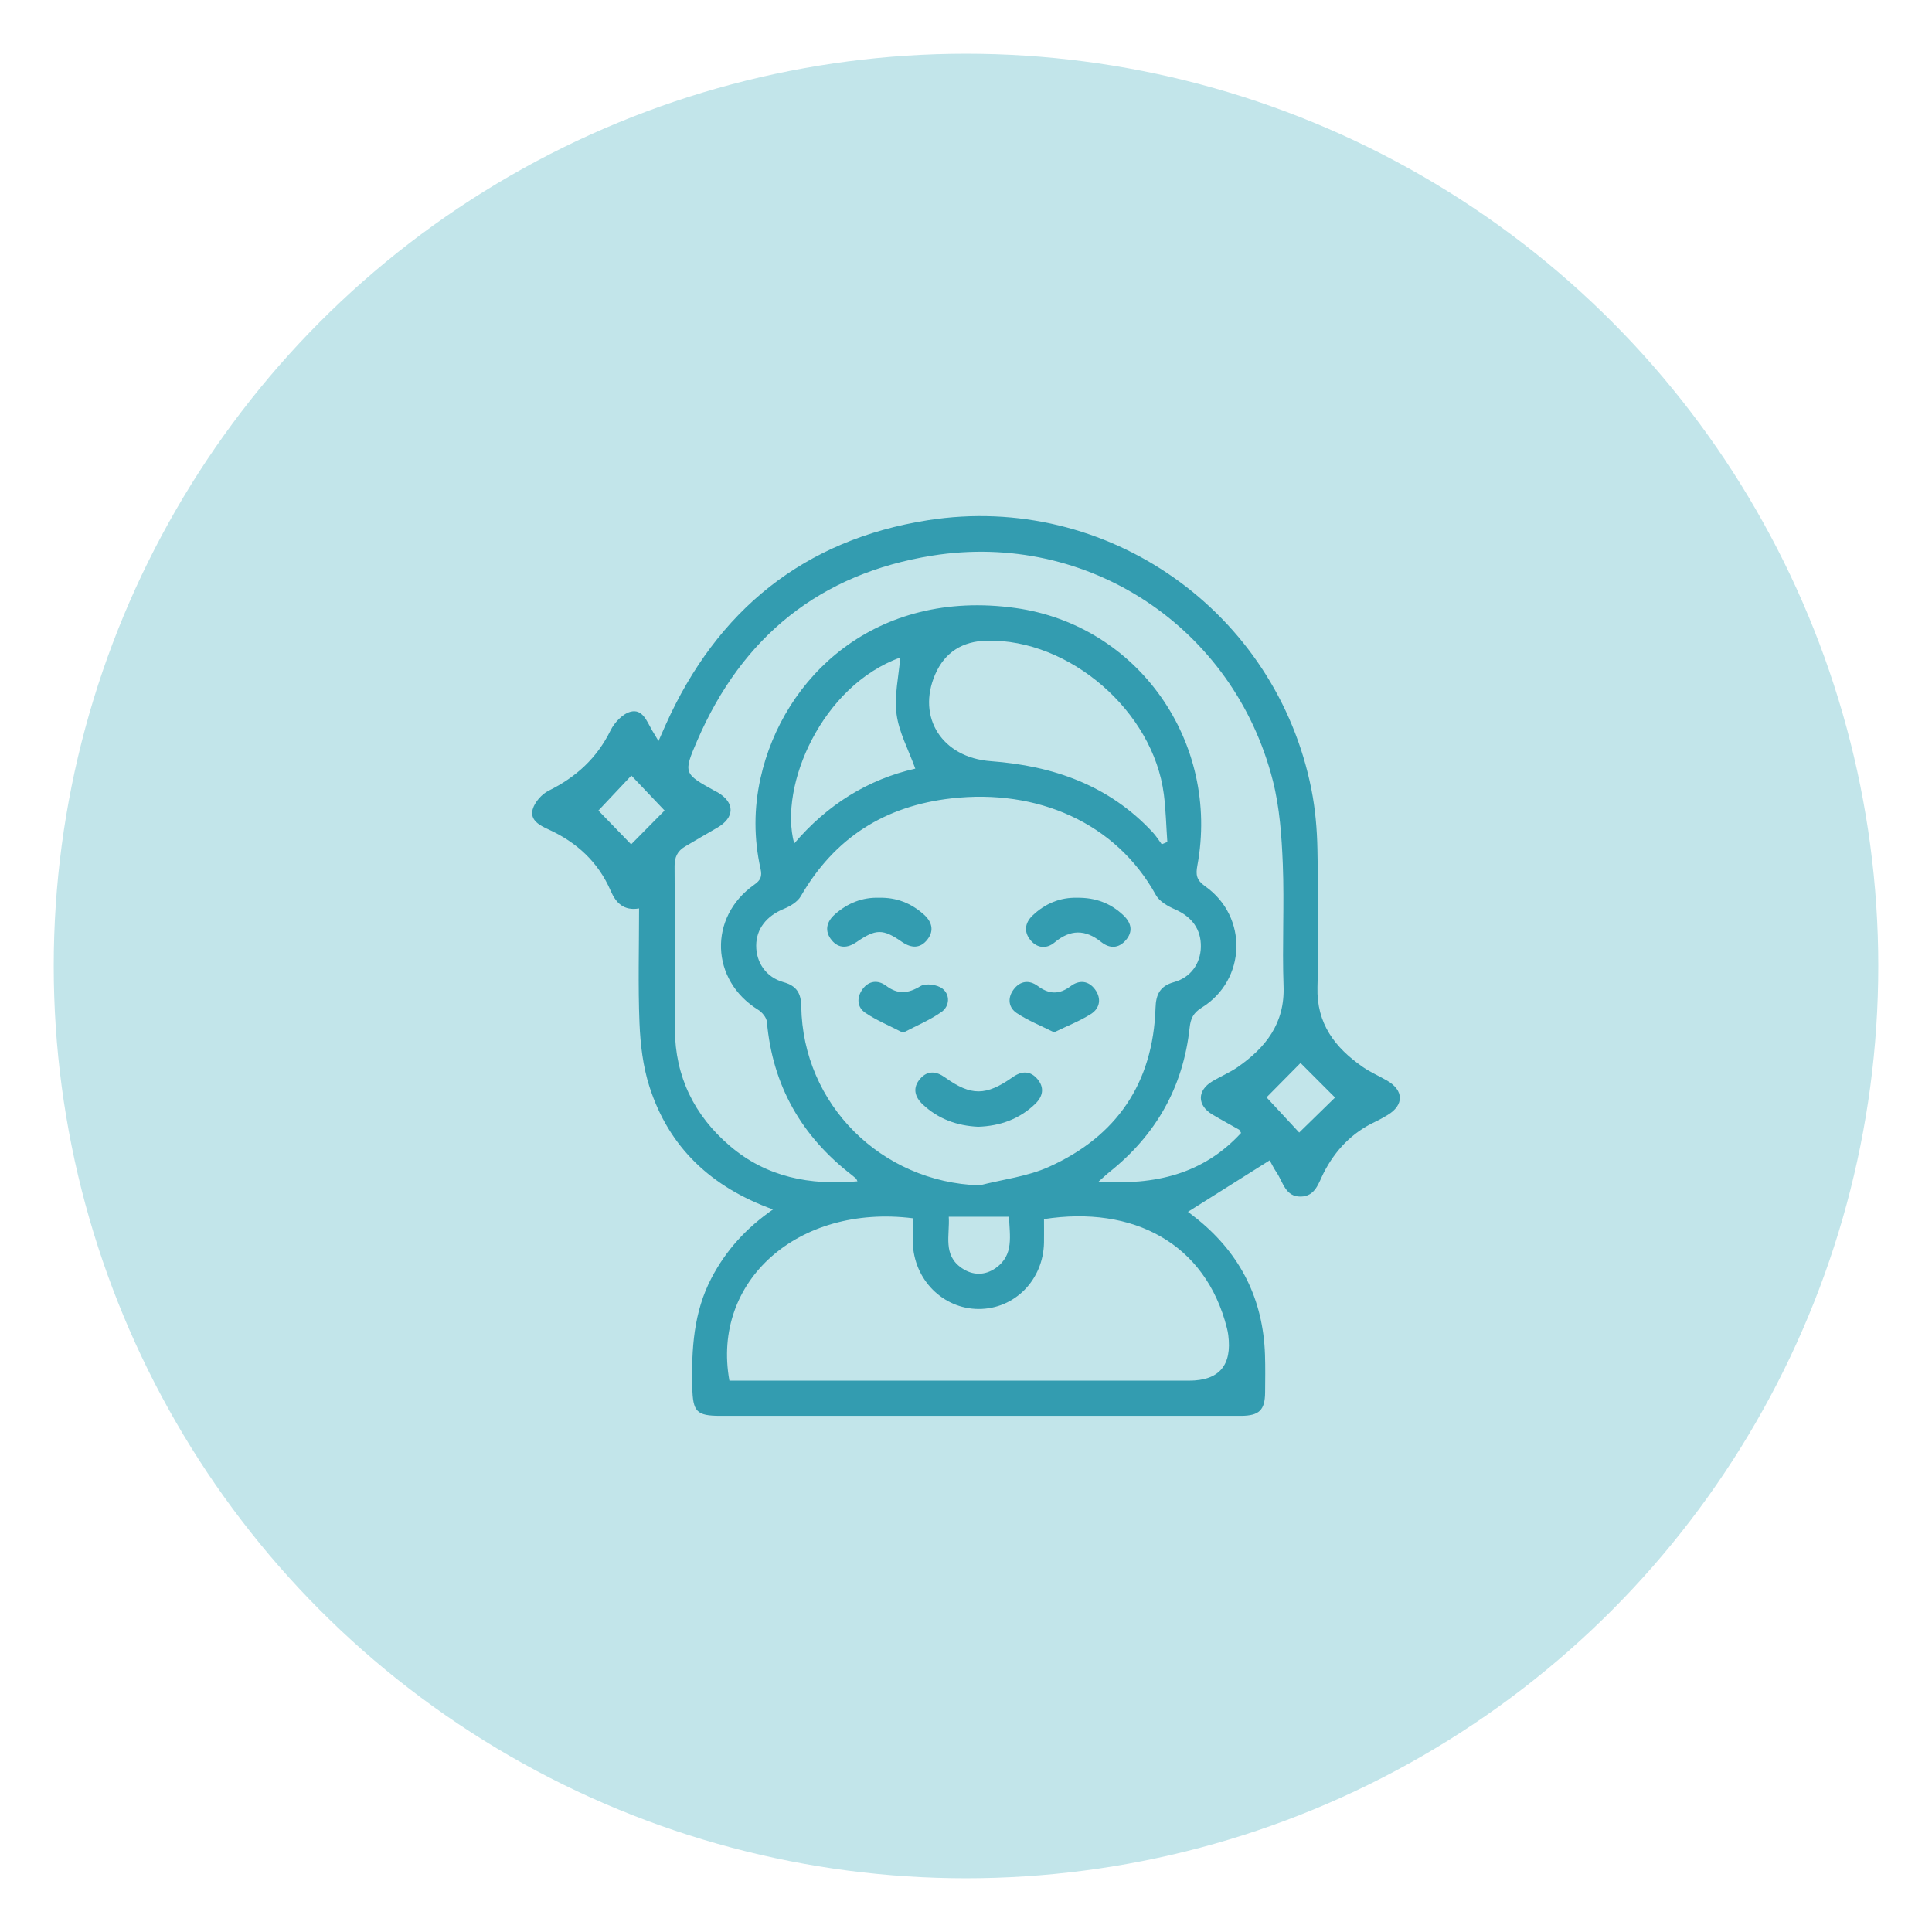 <svg viewBox="0 0 511 511" xmlns:xlink="http://www.w3.org/1999/xlink" version="1.1" xmlns="http://www.w3.org/2000/svg" id="Capa_1">
  
  <defs>
    <style>
      .st0 {
        fill: none;
      }

      .st1 {
        fill: #339cb0;
      }

      .st2 {
        fill: #c2e5ea;
      }

      .st3 {
        clip-path: url(#clippath);
      }
    </style>
    <clipPath id="clippath">
      <rect height="238" width="229.5" y="136.5" x="140.75" class="st0"></rect>
    </clipPath>
  </defs>
  <circle r="241.29" cy="255.5" cx="255.5" class="st2"></circle>
  <g class="st3">
    <g>
      <path d="M204.46,319.89c-16.3-5.87-27.52-16.34-32.7-32.52-1.7-5.33-2.39-11.13-2.62-16.76-.4-10.01-.11-20.04-.11-30.34-4.03.69-6.13-1.44-7.51-4.66-3.31-7.65-9.01-12.84-16.47-16.24-2.29-1.05-4.96-2.42-4.16-5.31.54-1.92,2.41-4.03,4.23-4.93,7.23-3.57,12.76-8.6,16.37-15.95,1.02-2.07,3.2-4.39,5.28-4.93,3.17-.83,4.32,2.52,5.66,4.85.43.74.89,1.47,1.74,2.89.76-1.71,1.3-2.97,1.86-4.21,13.6-30.42,36.67-49.05,69.4-54.19,47.48-7.46,92.11,24.2,101.43,71.21,1.03,5.19,1.49,10.56,1.59,15.86.24,12.14.35,24.29.01,36.42-.27,9.69,4.64,16.01,11.95,21.1,2.01,1.4,4.31,2.39,6.44,3.62,4.48,2.59,4.54,6.47.16,9.11-1.06.63-2.13,1.25-3.24,1.77-6.16,2.89-10.57,7.49-13.67,13.54-1.35,2.64-2.17,6.19-6.03,6.27-4.11.09-4.69-3.82-6.41-6.36-.81-1.2-1.44-2.52-1.84-3.23-7.37,4.64-14.48,9.12-21.62,13.62.46.36,1.62,1.2,2.72,2.11,11.25,9.21,17.17,21.09,17.66,35.68.11,3.34.06,6.69.03,10.03-.05,4.62-1.57,6.1-6.28,6.14-2.71.02-5.42,0-8.12,0h-129.65c-6.38,0-7.31-1.08-7.46-7.6-.23-9.99.32-19.78,5.1-28.89,3.82-7.27,9.11-13.15,16.28-18.12h-.02ZM259.06,313.53c6.15-1.59,12.68-2.33,18.39-4.91,17.88-8.05,27.54-22.15,28.18-42.07.11-3.52,1.18-5.76,4.86-6.78,4.47-1.23,7.04-4.94,7.13-9.3.09-4.7-2.39-8.01-6.84-9.95-1.9-.83-4.11-2.08-5.05-3.78-10.61-19.21-31.44-28.13-54.03-25.58-17.64,1.99-30.95,10.4-39.9,25.9-.87,1.5-2.81,2.65-4.51,3.34-4.52,1.86-7.26,5.26-7.28,9.7-.02,4.49,2.63,8.39,7.21,9.67,3.48.97,4.66,2.93,4.71,6.41.4,25.96,21.18,46.5,47.13,47.34h0ZM328.26,299.66c-.3-.49-.37-.78-.56-.89-2.35-1.35-4.75-2.61-7.07-4.01-4-2.41-4.03-6.31-.04-8.72,2.21-1.34,4.64-2.33,6.76-3.8,7.4-5.16,12.5-11.53,12.14-21.4-.39-10.76.23-21.56-.2-32.31-.3-7.38-.82-14.92-2.63-22.04-10.31-40.58-48.97-66.12-90.11-59.53-29.54,4.73-50.22,21.33-62.13,48.9-3.76,8.7-3.59,8.77,4.74,13.38.22.12.44.22.66.34,4.59,2.69,4.55,6.65-.09,9.33-2.88,1.67-5.75,3.32-8.61,5.03-1.95,1.17-2.72,2.8-2.7,5.21.11,14.37,0,28.73.08,43.09.07,12.53,5.13,22.79,14.53,30.83,9.72,8.32,21.21,10.47,33.76,9.38-.23-.48-.26-.62-.34-.7-.37-.32-.74-.64-1.12-.94-13.29-10.25-20.99-23.61-22.49-40.53-.1-1.15-1.26-2.55-2.32-3.2-12.62-7.8-13.22-24.51-1.02-33.09,1.68-1.18,2.11-2.16,1.65-4.23-1.77-7.95-1.78-15.97,0-23.94,5.98-26.89,30.51-50.16,67.42-45.01,32.51,4.53,54.16,35.52,48.12,68.14-.45,2.42-.25,3.82,2.05,5.45,11.43,8.05,10.93,24.8-.92,32.13-2.22,1.37-2.91,2.9-3.17,5.27-1.7,15.69-8.88,28.34-21.13,38.13-.89.71-1.72,1.51-2.95,2.59,14.83,1.01,27.63-1.91,37.69-12.87v.02ZM192.92,365.17h121.58c7.94,0,11.4-4.02,10.37-12.05-.08-.61-.2-1.22-.35-1.82-5.67-22.55-24.92-32.5-48.39-28.86,0,2.04.03,4.13,0,6.22-.18,9.88-7.77,17.58-17.29,17.56-9.45-.02-17.16-7.8-17.41-17.58-.05-2.17,0-4.35,0-6.42-30.3-3.79-53.28,16.57-48.51,42.94h0ZM307.28,223.31c.49-.2.98-.4,1.47-.61-.3-4.21-.39-8.44-.92-12.61-2.8-21.96-24.93-41.14-46.84-40.64-6.33.15-11.08,2.98-13.66,8.96-4.89,11.35,1.84,21.95,14.7,22.91,16.49,1.23,31.24,6.33,42.83,18.79.91.97,1.62,2.13,2.42,3.2ZM242.09,203.3c-1.82-5.06-4.34-9.63-4.96-14.45-.63-4.92.59-10.09.98-14.93-20.7,7.43-32.19,33.89-28.05,49.19,8.72-10.25,19.48-16.97,32.03-19.81ZM334.99,290.24c2.55,2.75,6.18,6.65,8.64,9.31,2.98-2.91,6.73-6.57,9.48-9.26-2.74-2.73-6.5-6.51-9.13-9.14-2.8,2.83-6.49,6.56-8.99,9.09h0ZM158.27,214.38c2.33,2.41,6.06,6.26,8.66,8.95,2.71-2.75,6.45-6.53,8.85-8.95-2.57-2.7-6.18-6.5-8.79-9.25-2.6,2.77-6.28,6.66-8.72,9.26h0ZM250.94,321.82c.31,4.89-1.65,10.11,3.45,13.59,2.91,1.98,6.11,1.99,8.97-.02,4.9-3.45,3.67-8.58,3.52-13.57h-15.94Z" class="st1"></path>
      <path d="M258.71,298.02c-5.5-.26-10.48-2-14.62-5.88-2.21-2.07-2.77-4.47-.69-6.84,1.93-2.2,4.2-2.02,6.55-.33,6.92,4.95,10.82,4.92,17.93-.09,2.39-1.68,4.64-1.7,6.53.54,1.9,2.27,1.44,4.59-.62,6.57-4.19,4.02-9.28,5.83-15.08,6.03h0Z" class="st1"></path>
      <path d="M232.54,237.45c4.58-.11,8.49,1.45,11.83,4.45,2.11,1.9,2.76,4.22.95,6.56-1.92,2.5-4.31,2.36-6.81.63-4.98-3.46-6.86-3.43-11.94.07-2.36,1.62-4.71,1.8-6.58-.47-1.97-2.39-1.43-4.86.84-6.86,3.36-2.96,7.27-4.54,11.72-4.38h0Z" class="st1"></path>
      <path d="M284.84,237.45c4.91-.08,8.94,1.45,12.31,4.66,2.08,1.98,2.6,4.26.63,6.55-1.92,2.24-4.29,2.28-6.54.48-4.17-3.35-8.14-3.35-12.3.12-2.04,1.71-4.46,1.62-6.28-.47-1.91-2.21-1.64-4.64.42-6.62,3.33-3.2,7.36-4.83,11.74-4.72h0Z" class="st1"></path>
      <path d="M278.81,273.05c-3.55-1.78-6.92-3.12-9.88-5.09-2.17-1.43-2.52-3.95-.88-6.19,1.75-2.39,4.18-2.65,6.44-.97,3,2.22,5.67,2.3,8.68.04,2.25-1.7,4.72-1.51,6.46.86,1.74,2.37,1.3,4.97-1.05,6.47-2.9,1.86-6.18,3.12-9.78,4.87Z" class="st1"></path>
      <path d="M238.86,273.15c-3.68-1.9-7.05-3.28-10-5.28-2.23-1.5-2.3-4.1-.7-6.27,1.65-2.24,4.06-2.47,6.2-.88,3.14,2.36,5.8,2.1,9.11.1,1.38-.83,4.44-.41,5.8.66,2.05,1.59,1.94,4.6-.22,6.15-2.99,2.13-6.47,3.56-10.18,5.51Z" class="st1"></path>
    </g>
  </g>
</svg>